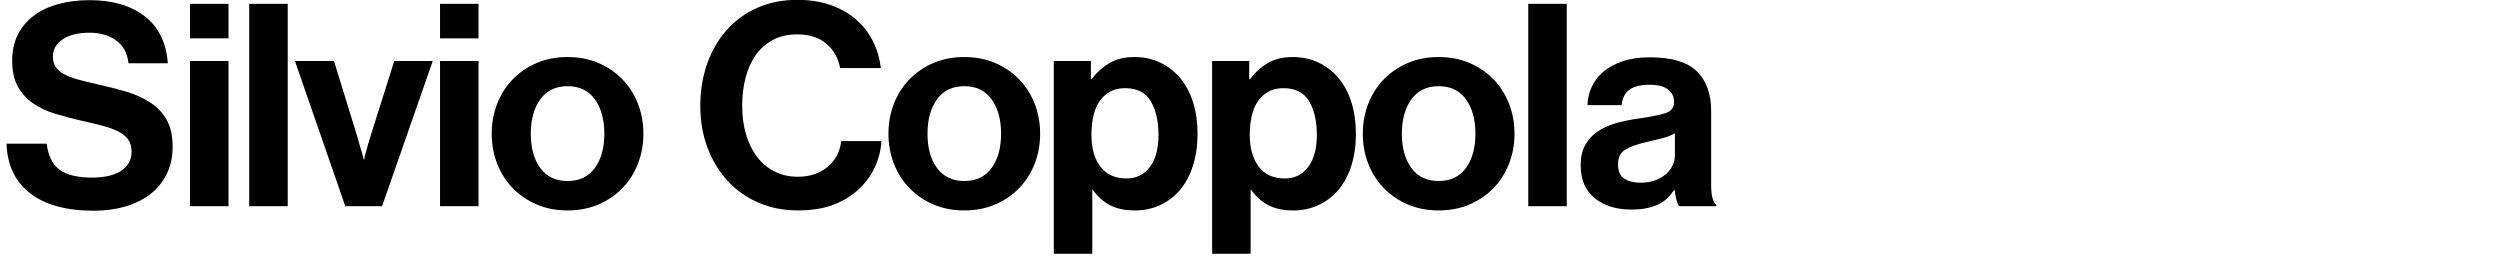 <?xml version="1.0" encoding="utf-8"?>
<!-- Generator: Adobe Illustrator 22.0.1, SVG Export Plug-In . SVG Version: 6.00 Build 0)  -->
<svg version="1.1" id="Layer_1" xmlns="http://www.w3.org/2000/svg" xmlns:xlink="http://www.w3.org/1999/xlink" x="0px" y="0px"
	 viewBox="0 0 530 54.24" enable-background="new 0 0 530 54.24" xml:space="preserve">
<g>
	<path d="M6.39,40.982c-3.18-2.46-4.85-5.97-5.01-10.53h8.52c0.32,2.601,1.24,4.45,2.76,5.55c1.521,1.101,3.82,1.65,6.9,1.65
		c1.119,0,2.18-0.101,3.18-0.3c1-0.2,1.88-0.521,2.64-0.96c0.76-0.44,1.37-1.011,1.83-1.71c0.46-0.7,0.689-1.55,0.689-2.55
		c0-1.04-0.25-1.9-0.75-2.58c-0.5-0.68-1.21-1.25-2.13-1.71s-2.029-0.86-3.329-1.2s-2.771-0.69-4.41-1.05
		c-1.92-0.44-3.77-0.93-5.55-1.47s-3.34-1.27-4.68-2.19s-2.42-2.1-3.24-3.54c-0.819-1.44-1.229-3.28-1.229-5.52
		c0-2.12,0.41-3.979,1.229-5.58c0.82-1.6,1.96-2.94,3.42-4.02s3.19-1.89,5.19-2.43c1.999-0.54,4.199-0.81,6.6-0.81
		c4.84,0,8.729,1.14,11.669,3.42c2.94,2.28,4.57,5.6,4.89,9.959h-8.339c-0.24-2.16-1.12-3.78-2.641-4.86
		c-1.52-1.08-3.399-1.62-5.64-1.62c-2.359,0-4.239,0.46-5.64,1.38c-1.399,0.92-2.1,2.14-2.1,3.66c0,0.88,0.189,1.61,0.569,2.19
		c0.381,0.58,0.96,1.09,1.74,1.53s1.75,0.82,2.91,1.14s2.54,0.66,4.14,1.02c2.2,0.48,4.27,1.01,6.21,1.59
		c1.939,0.58,3.64,1.35,5.1,2.31c1.46,0.96,2.61,2.18,3.45,3.66s1.26,3.38,1.26,5.7c0,2.16-0.42,4.09-1.26,5.79s-2,3.12-3.48,4.26
		c-1.479,1.14-3.239,2.01-5.279,2.609c-2.04,0.601-4.26,0.9-6.66,0.9C14.079,44.671,9.569,43.442,6.39,40.982z"/>
	<path d="M48.443,0.813v7.32h-8.16v-7.32H48.443z M48.443,12.933v30.779h-8.16V12.933H48.443z"/>
	<path d="M60.996,0.813v42.898h-8.16V0.813H60.996z"/>
	<path d="M70.805,12.933l4.92,15.959c0.2,0.76,0.39,1.43,0.57,2.01c0.18,0.58,0.33,1.09,0.45,1.53
		c0.159,0.479,0.279,0.939,0.359,1.38h0.12c0.04-0.44,0.141-0.9,0.3-1.38c0.12-0.44,0.26-0.95,0.42-1.53s0.36-1.25,0.601-2.01
		l5.039-15.959h8.16L81.005,43.711h-7.8l-10.68-30.779H70.805z"/>
	<path d="M101.447,0.813v7.32h-8.16v-7.32H101.447z M101.447,12.933v30.779h-8.16V12.933H101.447z"/>
	<path d="M113.783,43.351c-1.96-0.84-3.65-1.989-5.07-3.449s-2.52-3.18-3.3-5.16c-0.779-1.979-1.17-4.109-1.17-6.39
		c0-2.28,0.391-4.41,1.17-6.39c0.78-1.98,1.88-3.7,3.3-5.16s3.11-2.61,5.07-3.45c1.96-0.84,4.14-1.26,6.54-1.26
		c2.399,0,4.579,0.42,6.539,1.26c1.96,0.84,3.65,1.99,5.07,3.45s2.52,3.18,3.3,5.16c0.779,1.98,1.17,4.11,1.17,6.39
		c0,2.28-0.391,4.41-1.17,6.39c-0.78,1.98-1.88,3.7-3.3,5.16s-3.11,2.609-5.07,3.449s-4.14,1.261-6.539,1.261
		C117.923,44.612,115.743,44.191,113.783,43.351z M126.112,35.612c1.34-1.84,2.01-4.26,2.01-7.26s-0.67-5.43-2.01-7.29
		s-3.27-2.79-5.789-2.79c-2.521,0-4.45,0.93-5.79,2.79s-2.01,4.29-2.01,7.29s0.67,5.42,2.01,7.26s3.27,2.76,5.79,2.76
		C122.843,38.372,124.772,37.452,126.112,35.612z"/>
	<path d="M160.792,42.961c-2.54-1.1-4.72-2.64-6.54-4.62c-1.819-1.979-3.239-4.319-4.26-7.02c-1.02-2.7-1.529-5.669-1.529-8.91
		c0-3.16,0.479-6.109,1.439-8.85c0.96-2.74,2.33-5.12,4.109-7.14c1.78-2.02,3.94-3.6,6.48-4.74s5.39-1.71,8.55-1.71
		c2.64,0,4.999,0.37,7.079,1.11c2.08,0.74,3.87,1.76,5.37,3.06s2.689,2.83,3.569,4.59s1.44,3.66,1.681,5.7h-8.64
		c-0.4-2.16-1.38-3.89-2.94-5.19c-1.56-1.3-3.6-1.95-6.119-1.95c-2,0-3.73,0.39-5.19,1.17s-2.67,1.85-3.63,3.21
		s-1.68,2.96-2.159,4.8c-0.48,1.84-0.721,3.82-0.721,5.939c0,2.2,0.271,4.22,0.811,6.06s1.319,3.43,2.34,4.77
		c1.02,1.34,2.26,2.38,3.72,3.12s3.09,1.11,4.89,1.11c2.56,0,4.67-0.69,6.33-2.07c1.659-1.38,2.63-3.21,2.909-5.49h8.521
		c-0.12,1.92-0.58,3.75-1.381,5.49c-0.8,1.74-1.92,3.29-3.359,4.649c-1.48,1.4-3.27,2.51-5.37,3.33c-2.1,0.82-4.649,1.23-7.649,1.23
		S163.332,44.061,160.792,42.961z"/>
	<path d="M197.89,43.351c-1.96-0.84-3.65-1.989-5.07-3.449s-2.52-3.18-3.3-5.16c-0.779-1.979-1.17-4.109-1.17-6.39
		c0-2.28,0.391-4.41,1.17-6.39c0.78-1.98,1.88-3.7,3.3-5.16s3.11-2.61,5.07-3.45c1.96-0.84,4.14-1.26,6.54-1.26
		c2.399,0,4.579,0.42,6.539,1.26c1.96,0.84,3.65,1.99,5.07,3.45s2.52,3.18,3.3,5.16c0.779,1.98,1.17,4.11,1.17,6.39
		c0,2.28-0.391,4.41-1.17,6.39c-0.78,1.98-1.88,3.7-3.3,5.16s-3.11,2.609-5.07,3.449s-4.14,1.261-6.539,1.261
		C202.029,44.612,199.85,44.191,197.89,43.351z M210.219,35.612c1.34-1.84,2.01-4.26,2.01-7.26s-0.67-5.43-2.01-7.29
		s-3.27-2.79-5.789-2.79c-2.521,0-4.45,0.93-5.79,2.79s-2.01,4.29-2.01,7.29s0.67,5.42,2.01,7.26s3.27,2.76,5.79,2.76
		C206.949,38.372,208.879,37.452,210.219,35.612z"/>
	<path d="M231.262,12.933v3.84h0.18c1-1.36,2.229-2.48,3.689-3.36s3.25-1.32,5.37-1.32c2.04,0,3.88,0.4,5.52,1.2
		c1.64,0.8,3.05,1.91,4.23,3.33c1.18,1.42,2.079,3.13,2.699,5.13s0.931,4.2,0.931,6.6c0,2.479-0.32,4.729-0.961,6.75
		c-0.64,2.02-1.55,3.729-2.729,5.13c-1.18,1.399-2.59,2.479-4.229,3.239c-1.641,0.76-3.44,1.141-5.4,1.141
		c-2.159,0-3.959-0.4-5.399-1.2s-2.6-1.86-3.479-3.18h-0.12v13.559h-8.16V12.933H231.262z M243.771,35.402
		c1.221-1.62,1.83-3.89,1.83-6.81s-0.55-5.3-1.649-7.14c-1.101-1.84-2.91-2.76-5.43-2.76c-1.28,0-2.37,0.26-3.271,0.78
		c-0.899,0.521-1.64,1.22-2.22,2.1s-1,1.93-1.26,3.15c-0.26,1.22-0.391,2.51-0.391,3.87c0,2.8,0.631,5.04,1.891,6.72
		s3.109,2.52,5.55,2.52C240.901,37.832,242.551,37.022,243.771,35.402z"/>
	<path d="M264.832,12.933v3.84h0.18c1-1.36,2.229-2.48,3.689-3.36s3.25-1.32,5.37-1.32c2.04,0,3.88,0.4,5.52,1.2
		c1.64,0.8,3.05,1.91,4.23,3.33c1.18,1.42,2.079,3.13,2.699,5.13s0.931,4.2,0.931,6.6c0,2.479-0.32,4.729-0.961,6.75
		c-0.64,2.02-1.55,3.729-2.729,5.13c-1.18,1.399-2.59,2.479-4.229,3.239c-1.641,0.76-3.44,1.141-5.4,1.141
		c-2.159,0-3.959-0.4-5.399-1.2s-2.6-1.86-3.479-3.18h-0.12v13.559h-8.16V12.933H264.832z M277.341,35.402
		c1.221-1.62,1.83-3.89,1.83-6.81s-0.55-5.3-1.649-7.14c-1.101-1.84-2.91-2.76-5.43-2.76c-1.28,0-2.37,0.26-3.271,0.78
		c-0.899,0.521-1.64,1.22-2.22,2.1s-1,1.93-1.26,3.15c-0.26,1.22-0.391,2.51-0.391,3.87c0,2.8,0.631,5.04,1.891,6.72
		s3.109,2.52,5.55,2.52C274.472,37.832,276.121,37.022,277.341,35.402z"/>
	<path d="M298.455,43.351c-1.96-0.84-3.65-1.989-5.07-3.449s-2.52-3.18-3.3-5.16c-0.779-1.979-1.17-4.109-1.17-6.39
		c0-2.28,0.391-4.41,1.17-6.39c0.78-1.98,1.88-3.7,3.3-5.16s3.11-2.61,5.07-3.45c1.96-0.84,4.14-1.26,6.54-1.26
		c2.399,0,4.579,0.42,6.539,1.26c1.96,0.84,3.65,1.99,5.07,3.45s2.52,3.18,3.3,5.16c0.779,1.98,1.17,4.11,1.17,6.39
		c0,2.28-0.391,4.41-1.17,6.39c-0.78,1.98-1.88,3.7-3.3,5.16s-3.11,2.609-5.07,3.449s-4.14,1.261-6.539,1.261
		C302.595,44.612,300.415,44.191,298.455,43.351z M310.784,35.612c1.34-1.84,2.01-4.26,2.01-7.26s-0.67-5.43-2.01-7.29
		s-3.27-2.79-5.789-2.79c-2.521,0-4.45,0.93-5.79,2.79s-2.01,4.29-2.01,7.29s0.67,5.42,2.01,7.26s3.27,2.76,5.79,2.76
		C307.515,38.372,309.444,37.452,310.784,35.612z"/>
	<path d="M332.15,0.813v42.898h-8.16V0.813H332.15z"/>
	<path d="M355.382,42.271c-0.16-0.64-0.28-1.3-0.359-1.979h-0.12c-0.4,0.6-0.851,1.15-1.351,1.65s-1.1,0.93-1.8,1.29
		c-0.7,0.359-1.529,0.649-2.489,0.869c-0.96,0.221-2.101,0.33-3.42,0.33c-3.16,0-5.74-0.8-7.74-2.399c-2-1.601-3-3.94-3-7.02
		c0-1.681,0.32-3.101,0.96-4.261c0.641-1.159,1.521-2.12,2.641-2.879c1.119-0.76,2.43-1.35,3.93-1.77s3.109-0.75,4.829-0.99
		c2.561-0.36,4.44-0.74,5.641-1.14c1.199-0.4,1.8-1.18,1.8-2.34c0-1.12-0.431-2.01-1.29-2.67c-0.86-0.66-2.15-0.99-3.87-0.99
		c-1.92,0-3.359,0.35-4.319,1.05s-1.5,1.79-1.62,3.27h-7.26c0.04-1.36,0.34-2.65,0.899-3.87c0.561-1.22,1.38-2.29,2.46-3.21
		s2.44-1.66,4.08-2.22s3.58-0.84,5.82-0.84c4.6,0,7.909,0.99,9.929,2.97c2.021,1.98,3.03,4.77,3.03,8.37v15.66
		c0,2.319,0.36,3.739,1.08,4.26v0.3h-7.859C355.742,43.391,355.542,42.912,355.382,42.271z M350.912,38.221
		c0.9-0.34,1.66-0.779,2.28-1.319s1.09-1.16,1.409-1.86c0.32-0.7,0.48-1.43,0.48-2.189v-4.62c-0.72,0.44-1.59,0.79-2.61,1.05
		c-1.02,0.261-2.05,0.511-3.09,0.75c-2.159,0.48-3.76,1.04-4.8,1.681c-1.039,0.64-1.56,1.68-1.56,3.119c0,1.44,0.44,2.45,1.32,3.03
		s2.04,0.87,3.479,0.87C348.982,38.732,350.013,38.562,350.912,38.221z"/>
</g>
</svg>
